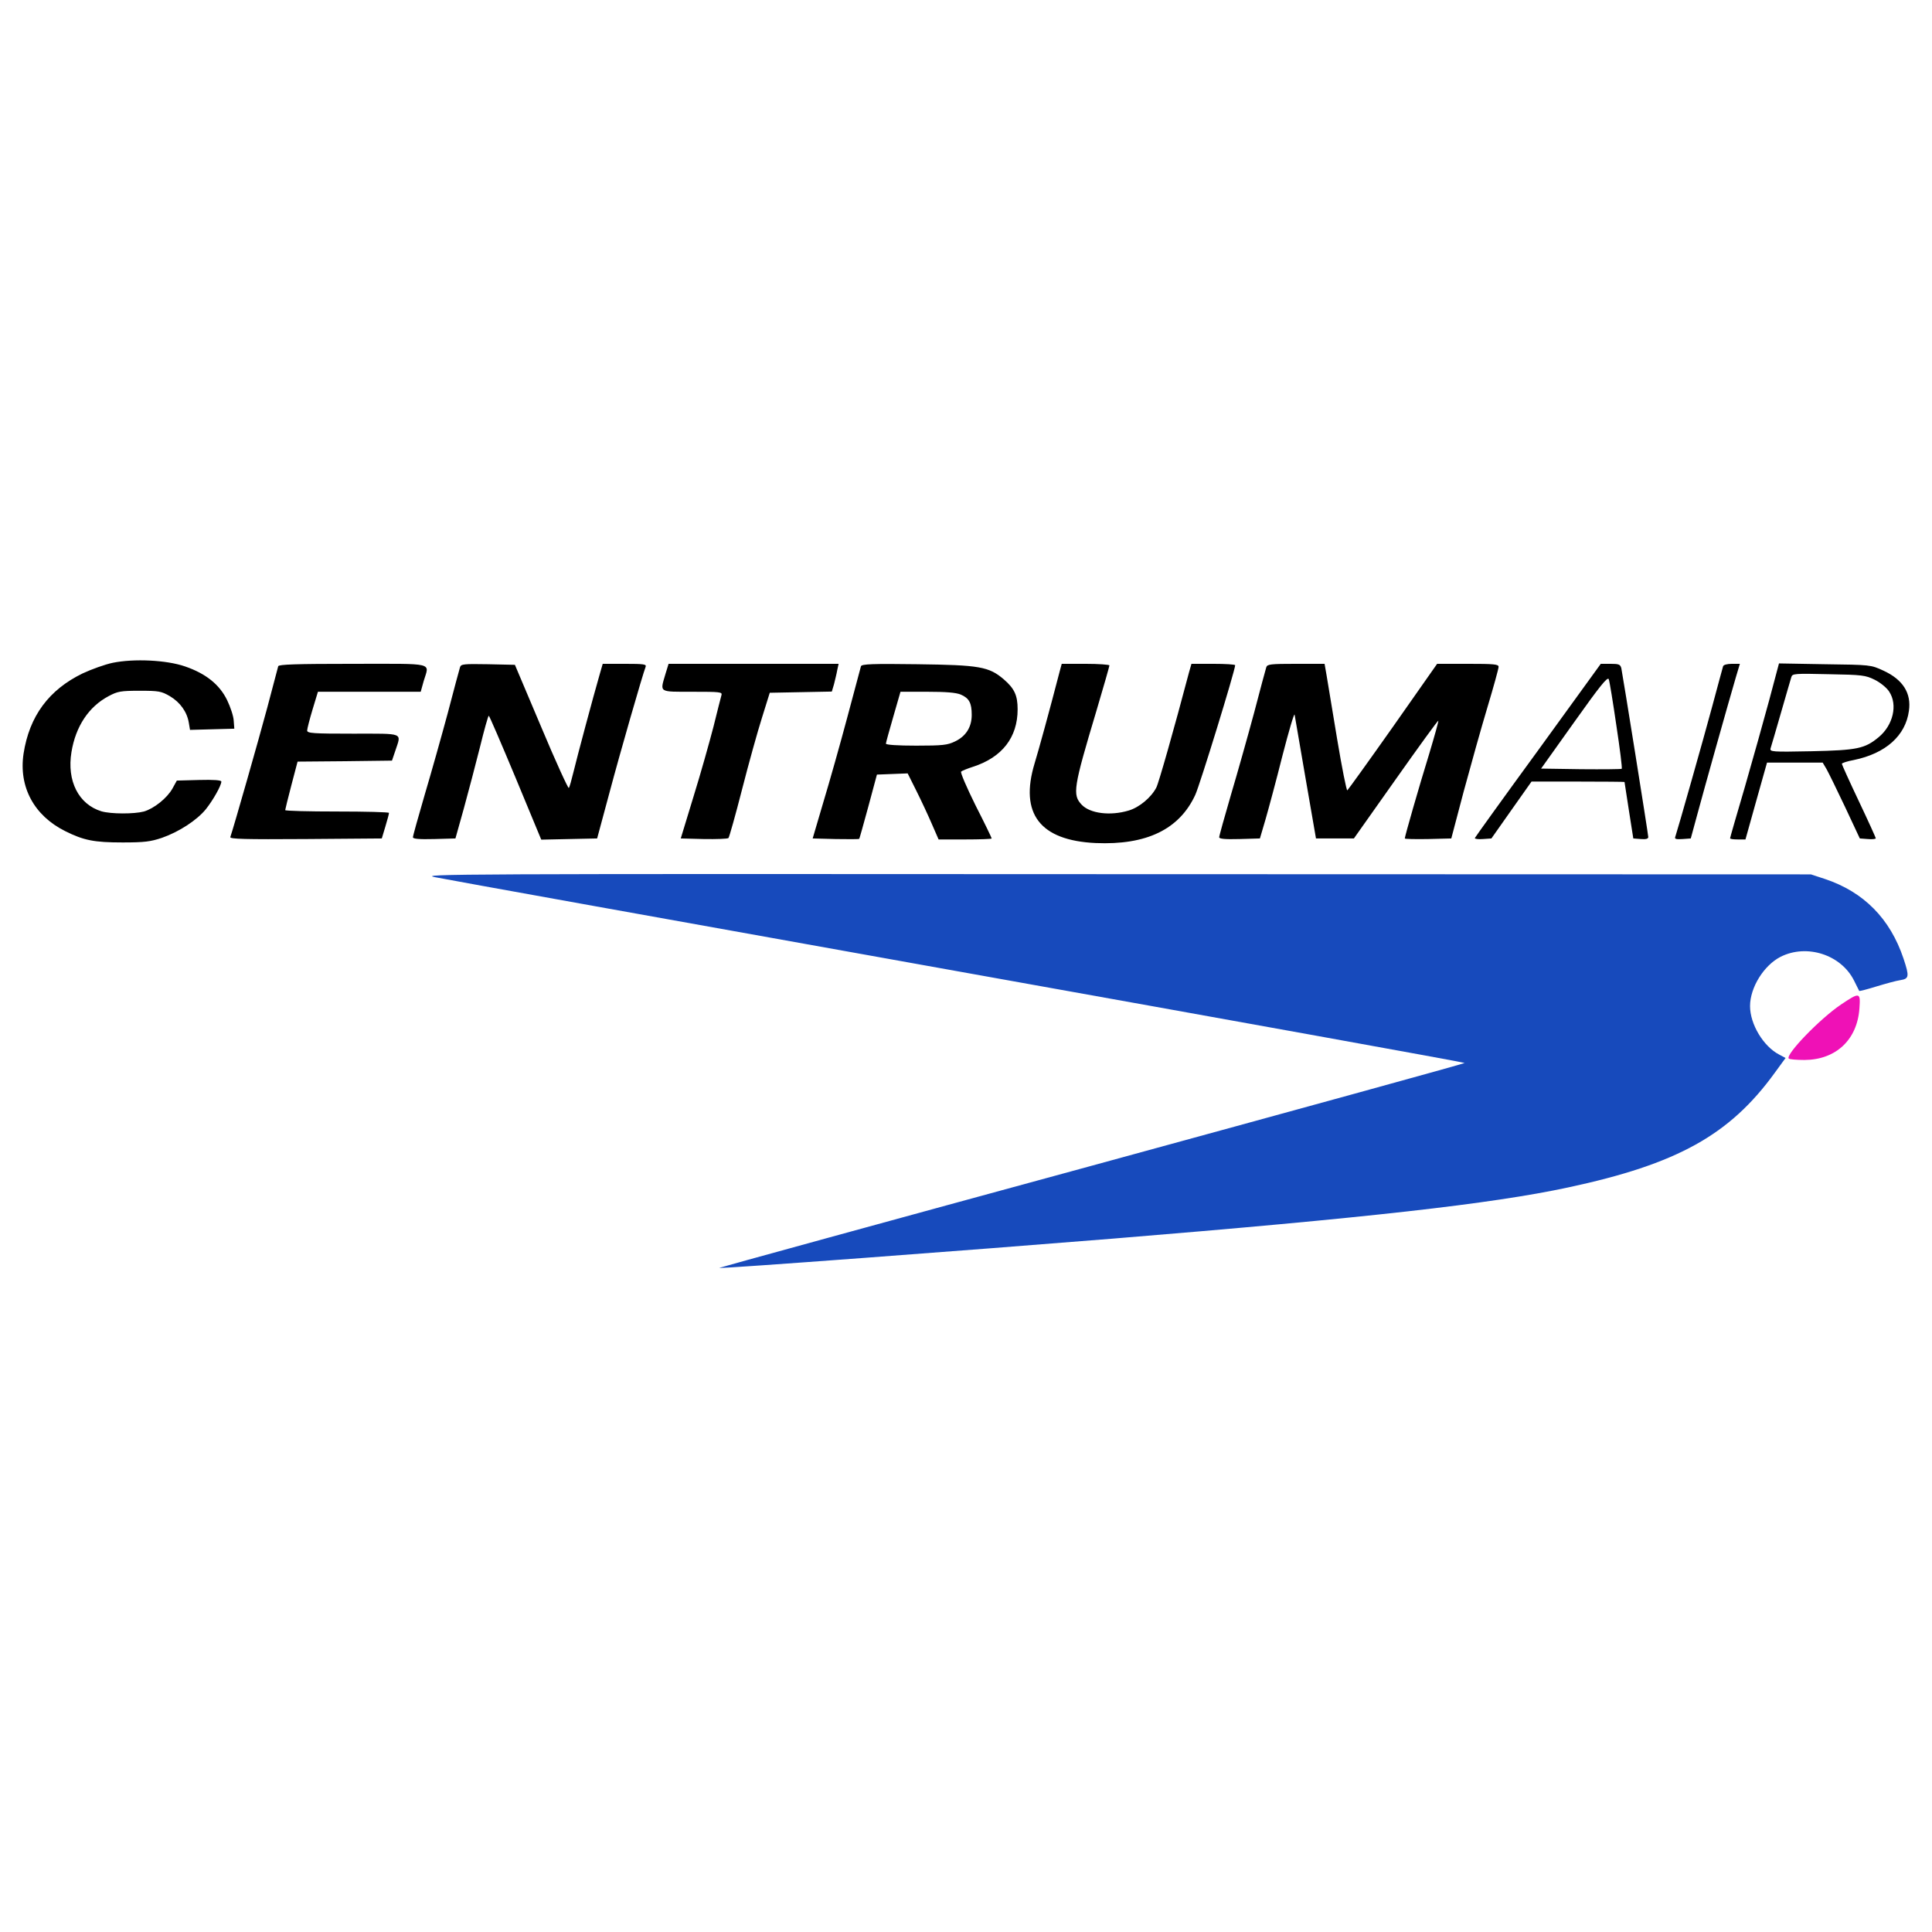 <svg width="512" height="512" viewBox="0 0 512 512" fill="none" xmlns="http://www.w3.org/2000/svg">
<path d="M29.834 175.657C27.824 176.08 24.28 177.349 21.9 178.46C12.962 182.796 7.779 189.778 6.245 199.721C4.923 208.5 8.996 216.116 17.246 220.241C22.218 222.727 24.968 223.256 32.478 223.256C38.296 223.256 39.882 223.044 42.897 222.039C47.445 220.453 52.152 217.385 54.532 214.476C56.436 212.096 58.658 208.183 58.658 207.125C58.658 206.755 56.701 206.596 52.734 206.702L46.864 206.861L45.7 208.976C44.272 211.515 40.834 214.265 38.137 215.058C35.545 215.746 29.41 215.746 26.872 215.005C20.843 213.154 17.669 206.966 18.939 199.298C20.049 192.528 23.487 187.292 28.776 184.489C31.156 183.22 31.949 183.061 36.973 183.061C42.051 183.061 42.738 183.167 45.012 184.489C47.763 186.128 49.561 188.667 50.037 191.523L50.354 193.427L56.225 193.268L62.095 193.11L61.937 190.994C61.884 189.831 61.09 187.398 60.191 185.547C58.182 181.421 54.585 178.512 49.032 176.609C44.166 174.916 35.492 174.493 29.834 175.657ZM73.731 176.556C73.625 176.926 72.303 181.897 70.822 187.556C68.6 195.86 62.042 218.866 61.038 221.828C60.826 222.357 64.898 222.463 80.976 222.357L101.18 222.198L102.132 219.025C102.661 217.28 103.084 215.693 103.084 215.428C103.084 215.217 96.896 215.058 89.333 215.058C81.77 215.058 75.582 214.9 75.582 214.688C75.582 214.529 76.322 211.515 77.221 208.077L78.861 201.836L91.395 201.73L103.877 201.572L104.776 198.927C106.363 194.062 107.315 194.432 93.564 194.432C82.933 194.432 81.4 194.326 81.4 193.586C81.4 193.163 82.034 190.677 82.828 188.032L84.255 183.325H111.493L112.286 180.469C113.767 175.445 115.671 175.921 93.564 175.921C78.332 175.921 73.889 176.08 73.731 176.556ZM121.912 176.82C121.753 177.349 120.272 182.744 118.686 188.879C117.046 194.961 114.296 204.745 112.551 210.616C110.858 216.433 109.43 221.511 109.43 221.881C109.43 222.304 110.964 222.463 115.089 222.357L120.695 222.198L122.917 214.265C124.133 209.875 126.037 202.577 127.201 197.975C128.311 193.427 129.369 189.672 129.528 189.672C129.686 189.672 132.86 197.076 136.615 206.067L143.437 222.515L150.842 222.357L158.246 222.198L161.525 210.034C164.381 199.298 170.252 178.936 171.098 176.714C171.362 176.027 170.622 175.921 165.597 175.921H159.727L158.934 178.671C157.188 184.7 152.904 200.726 152.005 204.481C151.476 206.649 150.947 208.606 150.736 208.817C150.577 209.029 147.245 201.783 143.437 192.687L136.456 176.185L129.316 176.027C122.864 175.921 122.176 175.974 121.912 176.82ZM176.334 178.671C174.906 183.59 174.43 183.325 183.527 183.325C190.825 183.325 191.46 183.378 191.195 184.224C191.037 184.753 190.085 188.508 189.08 192.581C188.022 196.653 185.695 204.957 183.791 211.092L180.406 222.198L186.541 222.357C189.873 222.41 192.835 222.304 193.046 222.092C193.258 221.881 194.898 216.063 196.643 209.241C198.388 202.418 200.768 193.85 201.932 190.201L203.994 183.59L212.245 183.431L220.443 183.272L221.024 181.316C221.289 180.205 221.712 178.565 221.871 177.613L222.241 175.921H177.18L176.334 178.671ZM228.164 176.556C228.058 176.926 226.419 183.061 224.515 190.201C222.611 197.341 219.755 207.442 218.168 212.678L215.365 222.198L221.447 222.357C224.779 222.41 227.582 222.41 227.688 222.304C227.794 222.251 228.852 218.337 230.121 213.736L232.395 205.274L236.468 205.115L240.54 204.957L242.867 209.611C244.136 212.149 245.988 216.116 246.94 218.337L248.738 222.463H255.772C259.633 222.463 262.806 222.357 262.806 222.198C262.806 222.039 260.902 218.073 258.522 213.419C256.195 208.712 254.45 204.692 254.714 204.481C254.926 204.269 256.354 203.687 257.835 203.211C265.556 200.726 269.681 195.437 269.681 187.979C269.681 184.277 268.835 182.479 266.032 180.046C262.066 176.661 259.633 176.238 243.079 176.027C231.285 175.868 228.376 175.974 228.164 176.556ZM254.608 184.066C256.83 185.018 257.517 186.287 257.517 189.46C257.517 192.687 255.983 195.119 253.075 196.494C251.118 197.446 249.848 197.605 242.814 197.605C237.896 197.605 234.775 197.394 234.775 197.076C234.775 196.812 235.674 193.586 236.732 189.936L238.636 183.325H245.723C250.642 183.325 253.339 183.537 254.608 184.066ZM280.841 177.878C277.985 188.879 275.288 198.663 274.177 202.312C270.157 215.64 275.605 222.727 290.361 223.415C303.794 223.996 312.521 219.818 316.752 210.669C317.968 208.077 327.33 177.613 327.33 176.291C327.33 176.08 324.738 175.921 321.512 175.921H315.747L315.112 178.142C311.146 193.163 307.073 207.495 306.439 208.712C305.064 211.356 301.943 213.948 299.14 214.794C294.222 216.275 288.88 215.587 286.659 213.26C284.173 210.616 284.437 208.817 290.572 188.35C292.476 181.95 294.01 176.556 294.01 176.344C294.01 176.133 291.154 175.921 287.663 175.921H281.37L280.841 177.878ZM335.58 176.82C335.422 177.349 333.941 182.744 332.354 188.879C330.714 194.961 327.964 204.745 326.219 210.616C324.527 216.433 323.099 221.511 323.099 221.881C323.099 222.304 324.579 222.463 328.493 222.357L333.888 222.198L335.369 217.174C336.162 214.424 338.225 206.808 339.864 200.25C341.557 193.691 342.985 188.826 343.09 189.407C343.196 189.989 344.518 197.605 345.999 206.332L348.749 222.198H358.798L369.905 206.49C375.987 197.87 381.064 190.888 381.17 190.994C381.276 191.1 380.165 195.066 378.737 199.826C375.987 208.712 372.285 221.669 372.285 222.198C372.285 222.357 375.035 222.41 378.42 222.357L384.608 222.198L387.887 209.769C389.738 202.947 392.541 192.898 394.18 187.451C395.82 182.003 397.142 177.19 397.142 176.714C397.142 176.027 395.926 175.921 388.997 175.921H380.852L369.164 192.581C362.712 201.73 357.264 209.293 357.053 209.452C356.841 209.558 355.625 203.476 354.355 195.86C353.086 188.244 351.817 180.628 351.552 178.936L351.024 175.921H343.461C336.691 175.921 335.845 176.027 335.58 176.82ZM407.667 198.769C398.517 211.303 390.954 221.828 390.848 222.092C390.795 222.304 391.695 222.463 392.964 222.357L395.238 222.198L400.527 214.688L405.869 207.125H418.192C424.908 207.125 430.462 207.178 430.514 207.231C430.514 207.337 431.043 210.721 431.678 214.794L432.842 222.198L434.851 222.357C436.174 222.463 436.808 222.304 436.808 221.828C436.808 221.087 430.091 179.147 429.668 177.085C429.404 176.08 429.034 175.921 426.812 175.921H424.221L407.667 198.769ZM428.346 192.211C429.298 198.451 429.933 203.581 429.774 203.74C429.668 203.846 424.803 203.899 418.985 203.846L408.407 203.687L417.187 191.364C423.956 181.844 426.019 179.253 426.336 179.993C426.548 180.522 427.447 186.023 428.346 192.211ZM456.641 176.556C456.536 176.926 455.213 181.739 453.732 187.292C451.458 195.754 444.689 219.607 443.948 221.828C443.737 222.357 444.265 222.463 445.905 222.357L448.073 222.198L449.872 215.587C451.617 209.082 457.963 186.499 460.026 179.464L461.084 175.921H458.968C457.752 175.921 456.747 176.185 456.641 176.556ZM468.858 185.547C467.43 190.835 464.522 201.202 462.406 208.553C460.238 215.904 458.492 221.987 458.492 222.145C458.492 222.357 459.391 222.463 460.555 222.463H462.565L465.421 212.255L468.277 202.101H483.032L484.037 203.793C484.566 204.745 486.788 209.241 488.956 213.842L492.87 222.198L494.985 222.357C496.149 222.463 497.101 222.357 497.101 222.145C497.101 221.987 495.091 217.544 492.605 212.308C490.12 207.072 488.11 202.63 488.11 202.418C488.11 202.206 489.538 201.73 491.283 201.413C499.745 199.668 504.981 194.961 505.88 188.403C506.568 183.696 504.294 180.099 499.111 177.719C495.779 176.185 495.726 176.185 483.614 176.027L471.45 175.815L468.858 185.547ZM496.836 180.152C498.317 180.892 500.01 182.268 500.644 183.272C502.971 186.763 501.702 192.211 497.841 195.384C494.192 198.398 492.182 198.822 480.018 199.086C469.493 199.298 468.964 199.245 469.229 198.293C469.387 197.764 470.657 193.533 471.979 188.879C473.301 184.224 474.57 179.993 474.729 179.412C474.993 178.512 475.628 178.46 484.619 178.671C493.557 178.83 494.351 178.936 496.836 180.152Z" fill="black"/>
<path d="M115.248 232.458C117.733 232.987 180.141 244.2 253.92 257.422C327.752 270.644 388.151 281.539 388.151 281.697C388.151 281.856 343.672 294.073 289.303 308.935C234.934 323.743 190.507 335.961 190.56 336.014C190.825 336.278 256.565 331.359 295.067 328.239C362.341 322.739 395.291 319.036 415.494 314.7C444.477 308.512 458.386 300.79 470.339 284.289L473.195 280.375L471.503 279.476C467.324 277.308 463.781 271.437 463.781 266.624C463.781 261.706 467.43 255.835 471.873 253.561C478.801 250.07 487.898 252.979 491.336 259.855L492.711 262.605C492.764 262.711 494.826 262.182 497.206 261.441C499.639 260.701 502.495 259.907 503.606 259.749C505.933 259.379 506.039 258.797 504.452 254.037C500.908 243.459 493.927 236.372 483.614 232.934L479.912 231.718L295.332 231.665C119.743 231.559 110.964 231.612 115.248 232.458Z" fill="#174ABC"/>
<path d="M487.899 266.201C482.24 270.009 473.09 279.529 474.042 280.534C474.254 280.745 476.158 280.904 478.221 280.904C486.524 280.851 492.183 275.562 492.765 267.259C493.082 262.922 492.871 262.869 487.899 266.201Z" fill="#EF11B6"/>
</svg>
